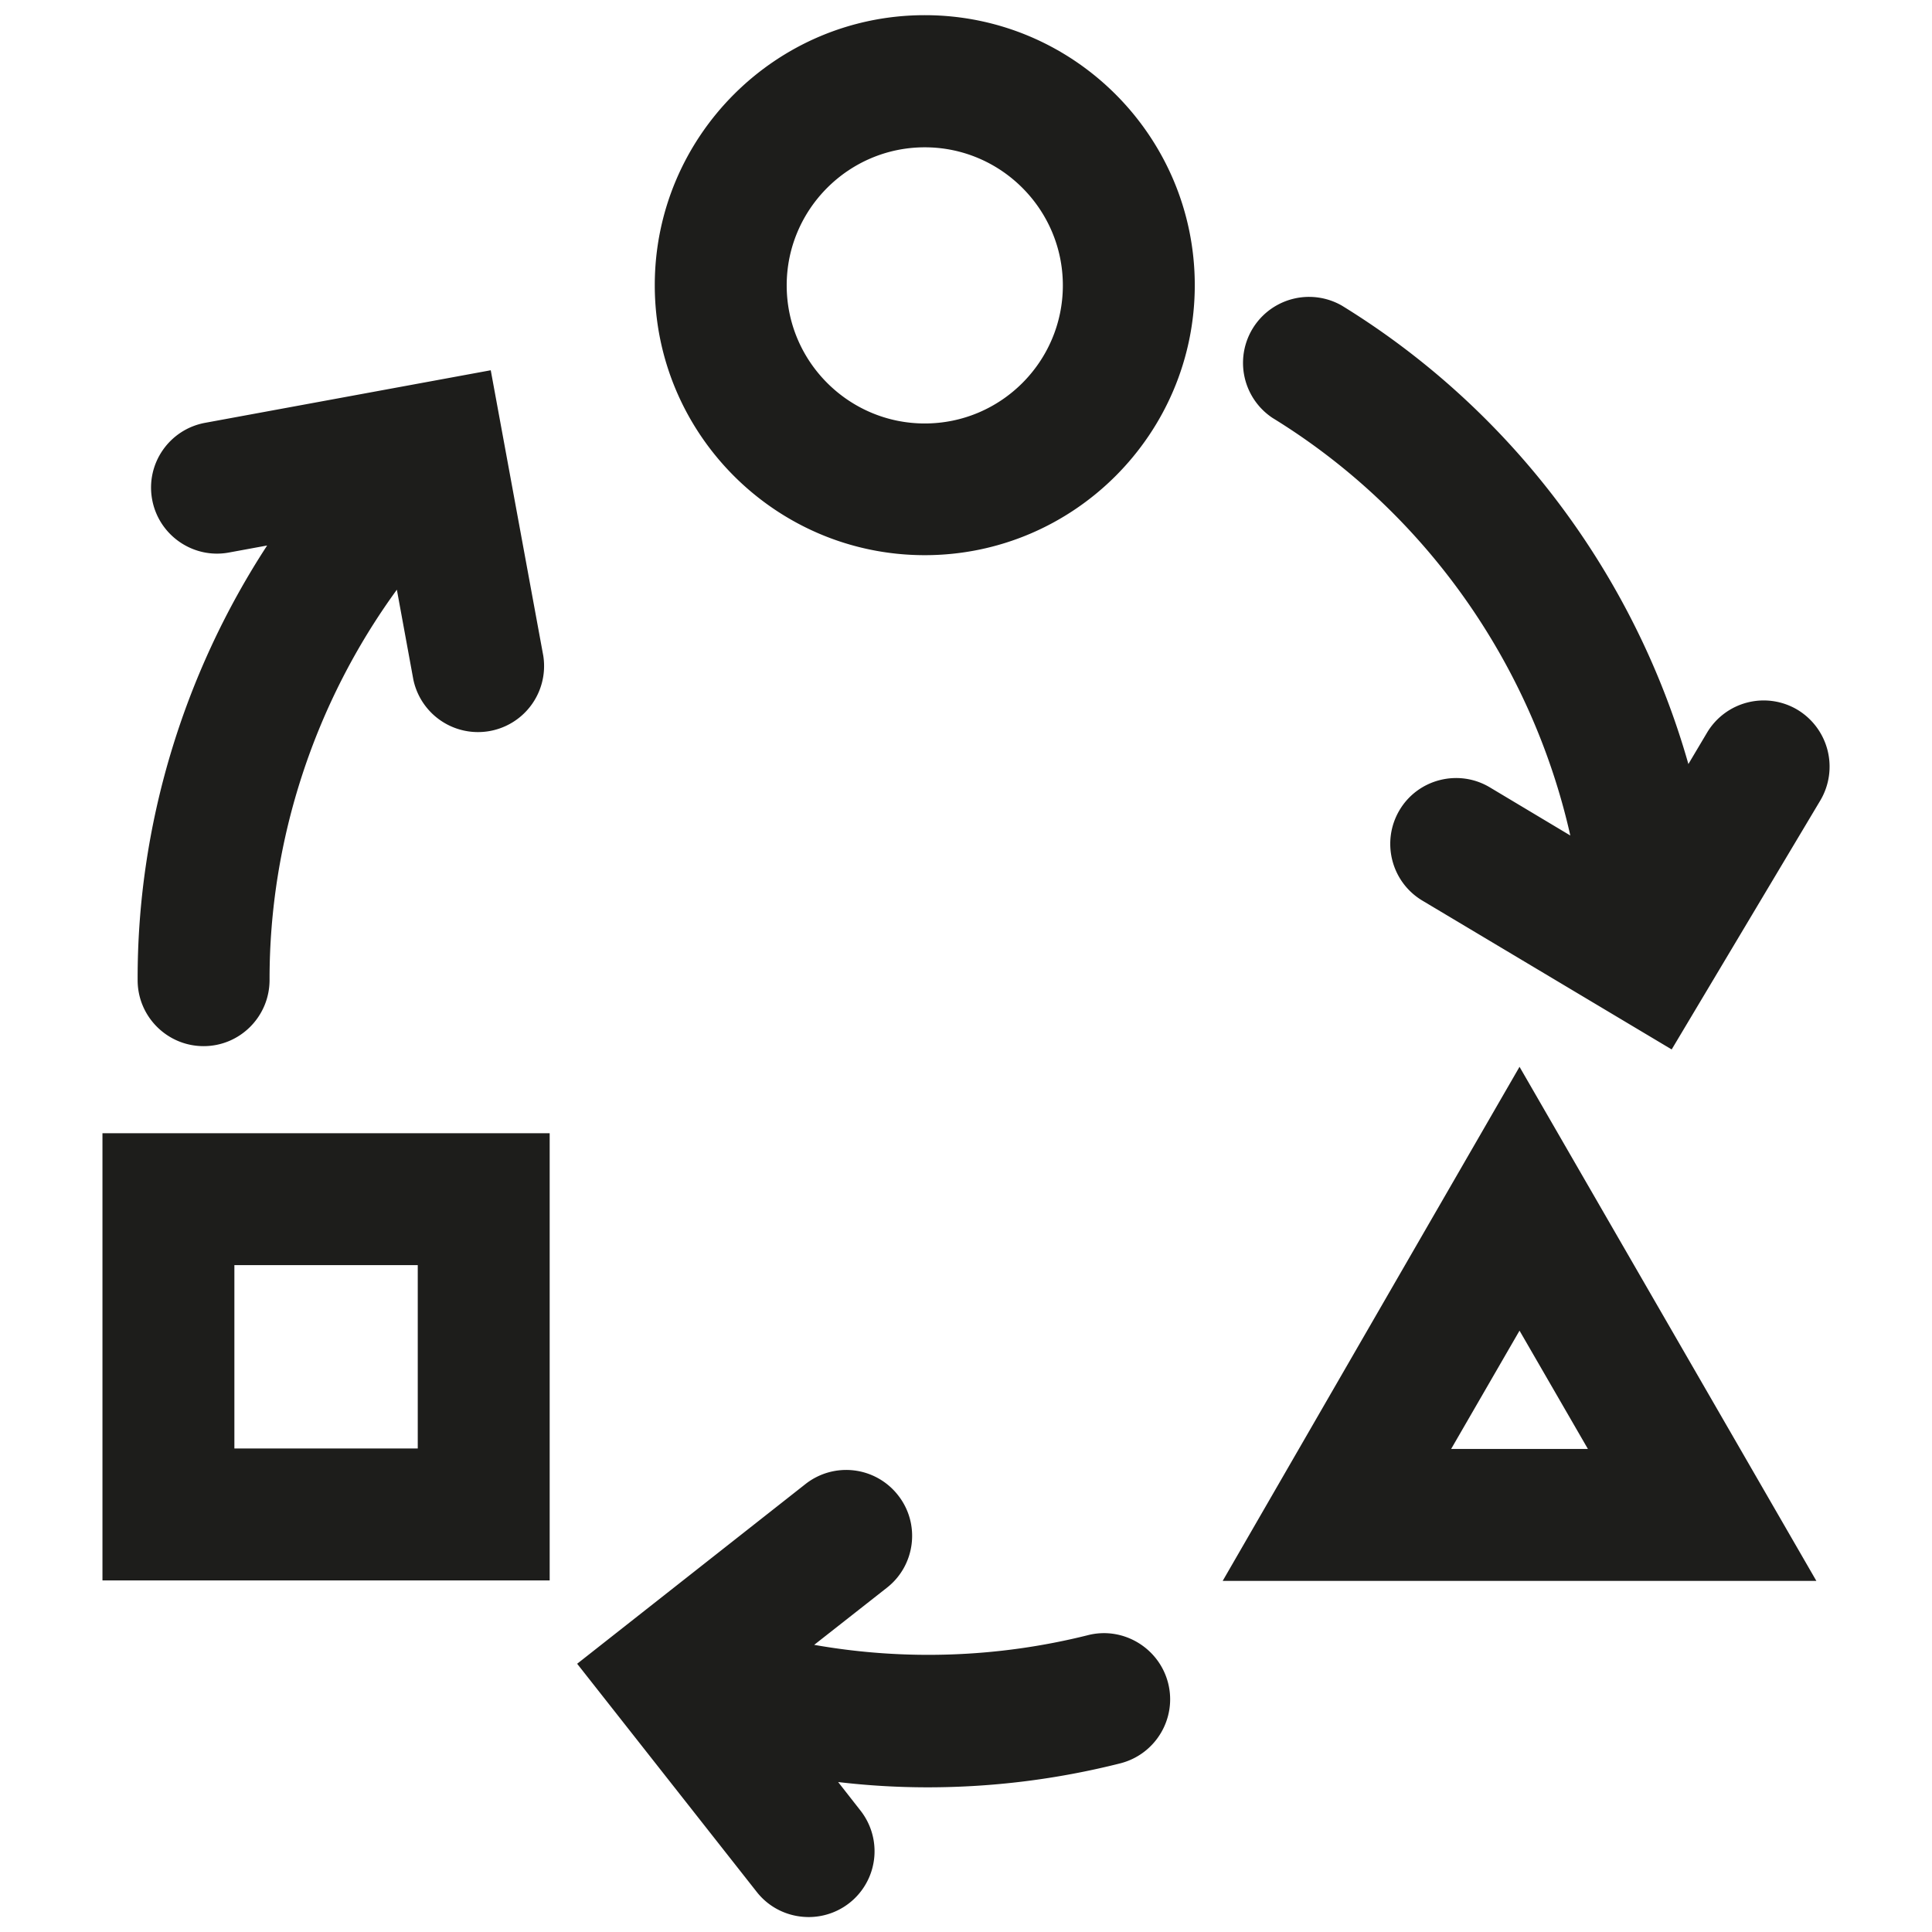 <svg version="1.1" id="Calque_1" xmlns="http://www.w3.org/2000/svg" x="0" y="0" width="87" height="87" viewBox="0 0 87.87 87.87" xml:space="preserve">
  <style>
    .st0{fill:#1d1d1b}
  </style>
	<path class="st0" d="M81.75 32.28a2.999 2.999 0 0 0-4.11 1.04l-.85 1.43c-2.44-8.59-8.03-16.1-15.76-20.85a3.003 3.003 0 0 0-3.15 5.11C64.8 23.26 69.66 30.18 71.42 38l-3.66-2.19c-1.42-.85-3.27-.38-4.11 1.04s-.38 3.26 1.04 4.11l11.34 6.77 6.77-11.34a3.02 3.02 0 0 0-1.05-4.11zM49.48 74.37a29.89 29.89 0 0 1-12.45.44l3.31-2.6c1.3-1.02 1.53-2.91.5-4.21a2.993 2.993 0 0 0-4.21-.5l-10.38 8.17 8.17 10.38c.59.75 1.47 1.14 2.36 1.14a2.993 2.993 0 0 0 2.35-4.85l-1.01-1.29c1.35.16 2.71.24 4.07.24 2.93 0 5.87-.36 8.76-1.09 1.61-.41 2.58-2.04 2.18-3.64s-2.04-2.6-3.65-2.19zM9.26 47.58s.01 0 0 0c1.66 0 3-1.35 3-3.01-.01-6.38 2.06-12.63 5.79-17.75l.75 4.09a3.005 3.005 0 0 0 5.91-1.08l-2.39-12.99-12.99 2.39c-1.63.3-2.71 1.86-2.41 3.49.3 1.63 1.87 2.71 3.49 2.41l1.74-.32c-3.81 5.84-5.91 12.74-5.89 19.77 0 1.66 1.35 3 3 3zM42.06.69c-6.77 0-12.28 5.51-12.28 12.28s5.51 12.28 12.28 12.28 12.28-5.51 12.28-12.28S48.83.69 42.06.69zm0 18.57c-3.46 0-6.28-2.82-6.28-6.28S38.6 6.7 42.06 6.7c3.46 0 6.28 2.82 6.28 6.28s-2.81 6.28-6.28 6.28zM4.66 71.88H25V51.54H4.66v20.34zm6-14.34H19v8.34h-8.34v-8.34zM55.61 71.9h27l-13.5-23.38-13.5 23.38zm10.39-6 3.11-5.38 3.11 5.38H66z"/>
</svg>
